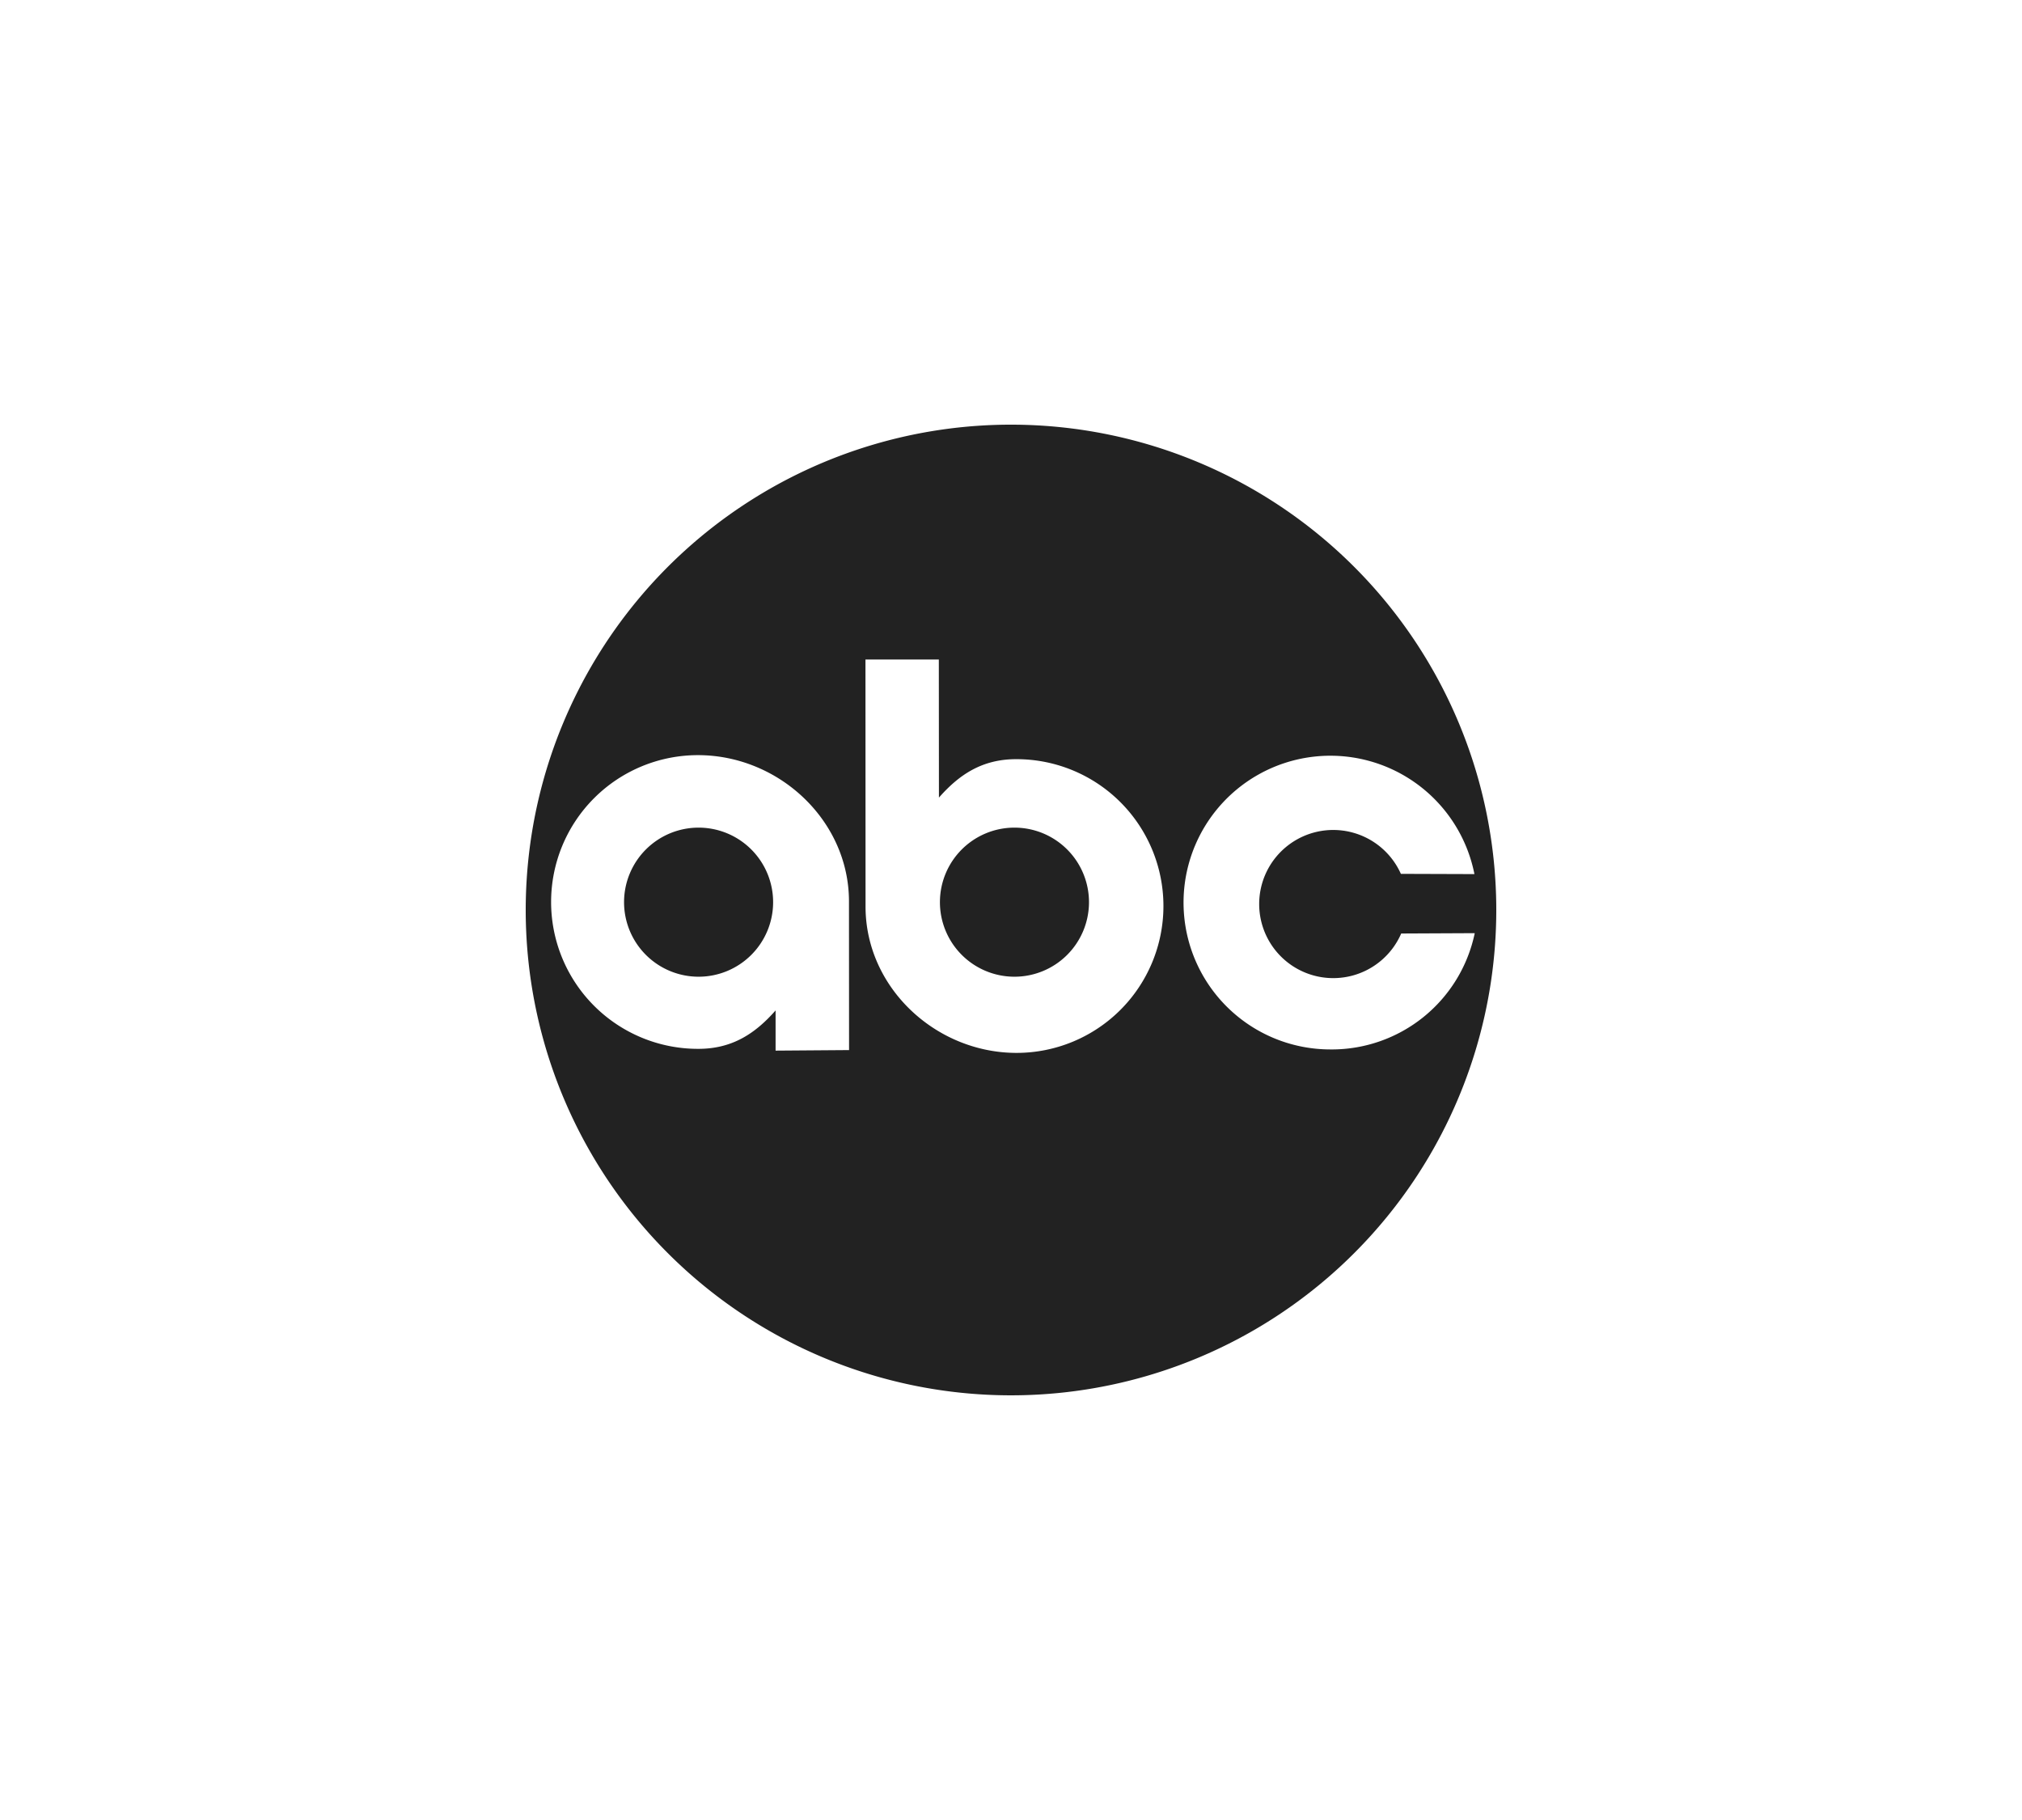 <svg xmlns="http://www.w3.org/2000/svg" width="200" height="180" viewBox="0 0 200 180">
    <g data-name="Group 68982" transform="translate(-18791 13672)">
        <rect width="200" height="180" rx="48" transform="translate(18791 -13672)" style="fill:none"/>
        <path data-name="Path 20867" d="M50.98 2.835a48 48 0 1 0 47.805 48 48 48 0 0 0-47.805-48zM27.5 64.743v-3.976c-2.015 2.29-4.3 3.813-7.68 3.8a14.524 14.524 0 0 1 0-29.048c7.989 0 14.939 6.452 14.939 14.47l.008 14.7zm23.837.224c-7.989 0-14.939-6.452-14.939-14.47l-.008-24.436h7.257l.01 13.657c2.015-2.29 4.3-3.813 7.681-3.8a14.524 14.524 0 1 1 0 29.049zm31.1-.342a14.524 14.524 0 1 1 14.187-17.341l-7.275-.024a7.326 7.326 0 1 0 .032 5.9l7.274-.034a14.452 14.452 0 0 1-14.21 11.5z" transform="translate(18840.215 -13632.835)" style="fill:#222;fill-rule:evenodd"/>
        <path data-name="Path 20868" d="M60.1 80.5a7.372 7.372 0 1 0 7.343 7.371A7.372 7.372 0 0 0 60.1 80.5zm-31.245 0a7.372 7.372 0 1 0 7.345 7.371 7.372 7.372 0 0 0-7.346-7.371z" transform="translate(18831.271 -13670.646)" style="fill:#222;fill-rule:evenodd"/>
    </g>
</svg>
